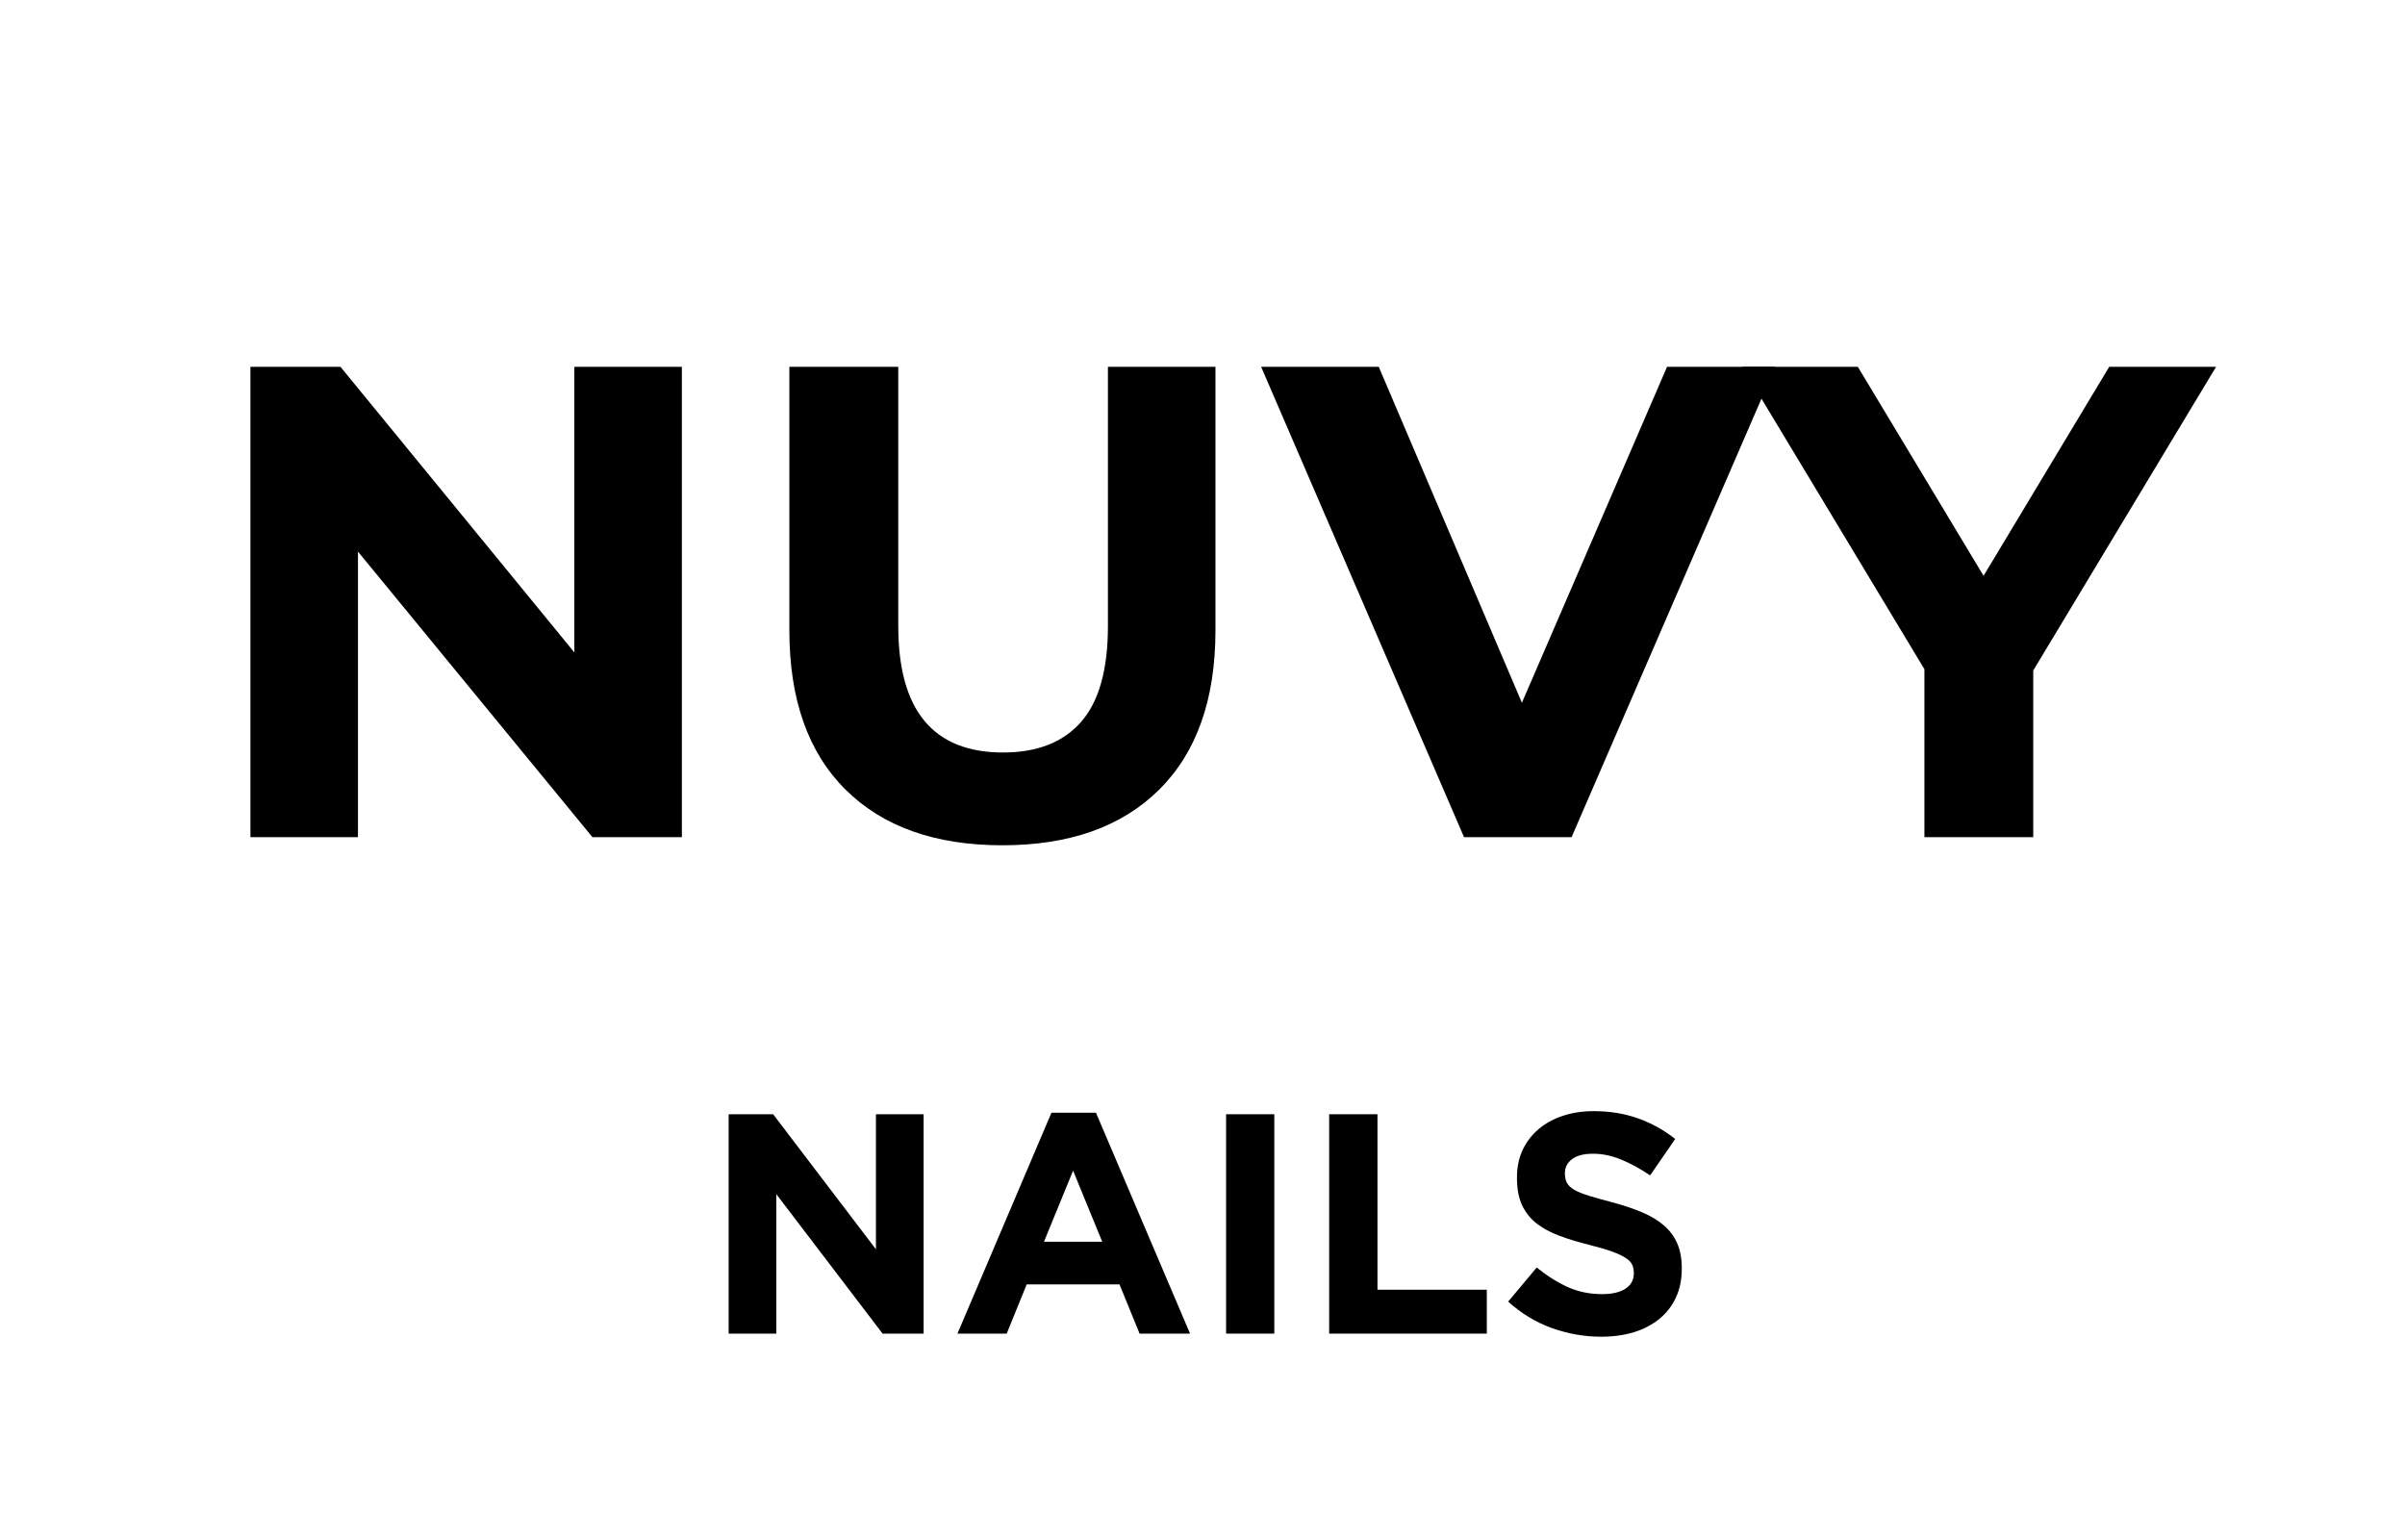 <svg version="1.0" preserveAspectRatio="xMidYMid meet" height="372" viewBox="0 0 435.75 279" zoomAndPan="magnify" width="581" xmlns:xlink="http://www.w3.org/1999/xlink" xmlns="http://www.w3.org/2000/svg"><defs><g></g></defs><g fill-opacity="1" fill="#000000"><g transform="translate(35.265, 151.7)"><g><path d="M 88.281 -85.234 L 88.281 0 L 72.078 0 L 29.594 -51.75 L 29.594 0 L 10.109 0 L 10.109 -85.234 L 26.422 -85.234 L 68.797 -33.484 L 68.797 -85.234 Z M 88.281 -85.234"></path></g></g></g><g fill-opacity="1" fill="#000000"><g transform="translate(133.645, 151.7)"><g><path d="M 47.969 1.469 C 35.789 1.469 26.312 -1.898 19.531 -8.641 C 12.758 -15.379 9.375 -25 9.375 -37.5 L 9.375 -85.234 L 29.109 -85.234 L 29.109 -38.234 C 29.109 -22.973 35.438 -15.344 48.094 -15.344 C 54.27 -15.344 58.977 -17.188 62.219 -20.875 C 65.469 -24.57 67.094 -30.359 67.094 -38.234 L 67.094 -85.234 L 86.578 -85.234 L 86.578 -37.5 C 86.578 -25 83.188 -15.379 76.406 -8.641 C 69.625 -1.898 60.145 1.469 47.969 1.469 Z M 47.969 1.469"></path></g></g></g><g fill-opacity="1" fill="#000000"><g transform="translate(229.591, 151.7)"><g><path d="M 92.062 -85.234 L 55.156 0 L 35.672 0 L -1.094 -85.234 L 20.219 -85.234 L 46.156 -24.359 L 72.453 -85.234 Z M 92.062 -85.234"></path></g></g></g><g fill-opacity="1" fill="#000000"><g transform="translate(317.378, 151.7)"><g><path d="M 51.016 -30.203 L 51.016 0 L 31.297 0 L 31.297 -30.438 L -1.703 -85.234 L 19.234 -85.234 L 42.016 -47.359 L 64.781 -85.234 L 84.141 -85.234 Z M 51.016 -30.203"></path></g></g></g><g fill-opacity="1" fill="#000000"><g transform="translate(127.254, 241.656)"><g><path d="M 4.766 -39.75 L 12.828 -39.75 L 31.453 -15.281 L 31.453 -39.75 L 40.094 -39.75 L 40.094 0 L 32.656 0 L 13.406 -25.266 L 13.406 0 L 4.766 0 Z M 4.766 -39.75"></path></g></g></g><g fill-opacity="1" fill="#000000"><g transform="translate(172.117, 241.656)"><g><path d="M 18.391 -40.031 L 26.453 -40.031 L 43.5 0 L 34.359 0 L 30.719 -8.922 L 13.906 -8.922 L 10.281 0 L 1.359 0 Z M 27.594 -16.641 L 22.312 -29.531 L 17.031 -16.641 Z M 27.594 -16.641"></path></g></g></g><g fill-opacity="1" fill="#000000"><g transform="translate(216.979, 241.656)"><g><path d="M 5.172 -39.75 L 13.906 -39.75 L 13.906 0 L 5.172 0 Z M 5.172 -39.75"></path></g></g></g><g fill-opacity="1" fill="#000000"><g transform="translate(236.06, 241.656)"><g><path d="M 4.766 -39.75 L 13.516 -39.75 L 13.516 -7.953 L 33.328 -7.953 L 33.328 0 L 4.766 0 Z M 4.766 -39.75"></path></g></g></g><g fill-opacity="1" fill="#000000"><g transform="translate(271.211, 241.656)"><g><path d="M 18.906 0.562 C 15.875 0.562 12.898 0.039 9.984 -1 C 7.078 -2.039 4.43 -3.641 2.047 -5.797 L 7.219 -11.984 C 9.031 -10.504 10.891 -9.328 12.797 -8.453 C 14.711 -7.586 16.805 -7.156 19.078 -7.156 C 20.891 -7.156 22.297 -7.484 23.297 -8.141 C 24.305 -8.805 24.812 -9.727 24.812 -10.906 L 24.812 -11.016 C 24.812 -11.586 24.707 -12.086 24.5 -12.516 C 24.289 -12.953 23.891 -13.359 23.297 -13.734 C 22.711 -14.117 21.898 -14.5 20.859 -14.875 C 19.828 -15.25 18.477 -15.645 16.812 -16.062 C 14.801 -16.562 12.984 -17.113 11.359 -17.719 C 9.734 -18.32 8.348 -19.066 7.203 -19.953 C 6.066 -20.848 5.188 -21.957 4.562 -23.281 C 3.945 -24.602 3.641 -26.25 3.641 -28.219 L 3.641 -28.328 C 3.641 -30.148 3.977 -31.789 4.656 -33.25 C 5.332 -34.707 6.285 -35.961 7.516 -37.016 C 8.754 -38.078 10.223 -38.891 11.922 -39.453 C 13.629 -40.023 15.504 -40.312 17.547 -40.312 C 20.461 -40.312 23.141 -39.875 25.578 -39 C 28.023 -38.133 30.27 -36.891 32.312 -35.266 L 27.766 -28.672 C 25.984 -29.879 24.238 -30.832 22.531 -31.531 C 20.832 -32.238 19.133 -32.594 17.438 -32.594 C 15.727 -32.594 14.445 -32.258 13.594 -31.594 C 12.75 -30.938 12.328 -30.113 12.328 -29.125 L 12.328 -29.016 C 12.328 -28.367 12.445 -27.805 12.688 -27.328 C 12.938 -26.859 13.379 -26.438 14.016 -26.062 C 14.66 -25.688 15.539 -25.328 16.656 -24.984 C 17.781 -24.641 19.191 -24.242 20.891 -23.797 C 22.898 -23.266 24.691 -22.664 26.266 -22 C 27.836 -21.344 29.16 -20.551 30.234 -19.625 C 31.316 -18.695 32.129 -17.609 32.672 -16.359 C 33.223 -15.109 33.5 -13.613 33.5 -11.875 L 33.5 -11.75 C 33.5 -9.781 33.141 -8.031 32.422 -6.5 C 31.703 -4.969 30.695 -3.68 29.406 -2.641 C 28.125 -1.598 26.594 -0.801 24.812 -0.25 C 23.031 0.289 21.062 0.562 18.906 0.562 Z M 18.906 0.562"></path></g></g></g></svg>